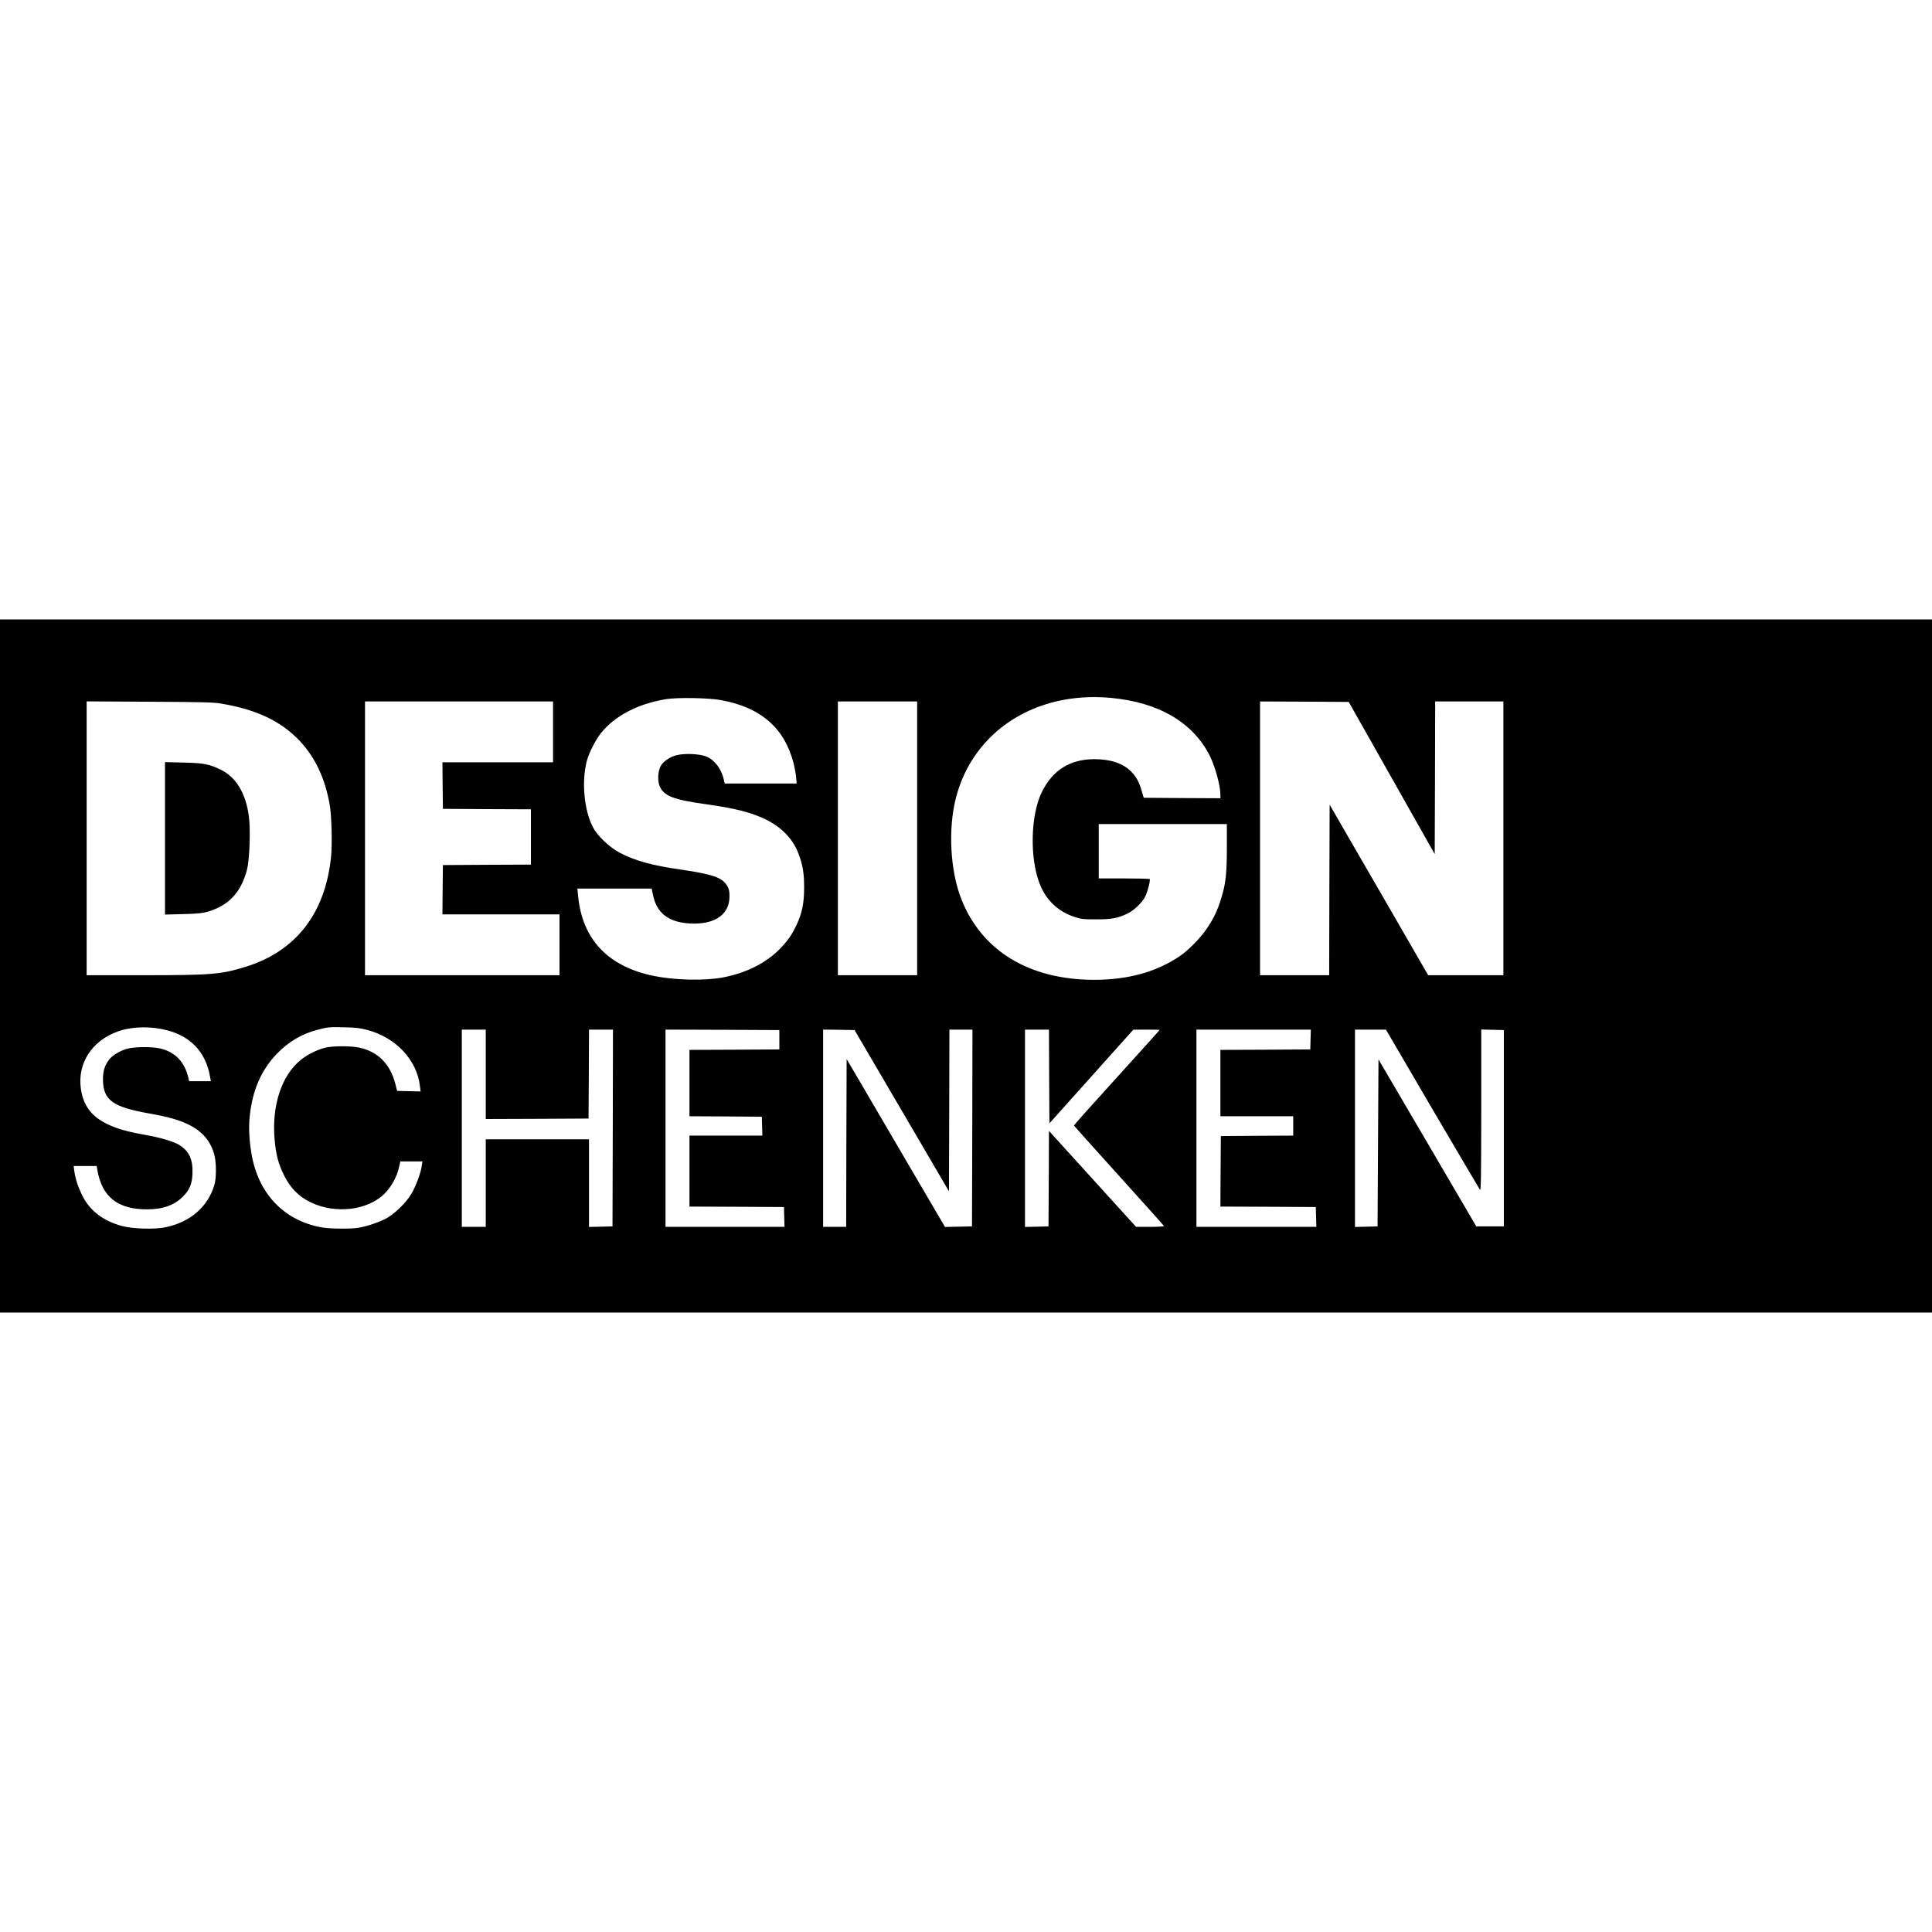 <?xml version="1.0" standalone="no"?>
<!DOCTYPE svg PUBLIC "-//W3C//DTD SVG 20010904//EN"
 "http://www.w3.org/TR/2001/REC-SVG-20010904/DTD/svg10.dtd">
<svg version="1.0" xmlns="http://www.w3.org/2000/svg"
 width="2096pt" height="2096pt" viewBox="0 0 2096 2096"
 preserveAspectRatio="xMidYMid meet">
<g transform="translate(0,2096) scale(0.1,-0.1)"
fill="#000000" stroke="none">
<path d="M0 10480 l0 -3760 10480 0 10480 0 0 3760 0 3760 -10480 0 -10480 0
0 -3760z m12050 2909 c518 -47 893 -266 1075 -629 58 -115 115 -324 115 -421
l0 -39 -416 2 -416 3 -22 75 c-30 101 -59 154 -115 210 -90 90 -223 134 -401
134 -261 -2 -447 -117 -565 -352 -125 -249 -136 -720 -25 -1002 69 -176 199
-299 375 -357 72 -24 95 -27 235 -27 168 0 233 11 340 62 71 33 160 118 194
185 26 52 58 174 49 190 -2 4 -128 7 -279 7 l-274 0 0 295 0 295 695 0 695 0
0 -252 c0 -286 -12 -395 -61 -553 -42 -136 -78 -211 -153 -324 -70 -106 -204
-242 -301 -307 -253 -170 -559 -254 -925 -254 -704 1 -1218 313 -1440 874
-122 308 -146 764 -59 1101 186 722 863 1159 1679 1084z m-4230 -24 c434 -79
691 -302 790 -687 11 -45 24 -113 27 -150 l6 -68 -391 0 -390 0 -7 33 c-27
122 -96 217 -188 258 -71 31 -241 39 -331 15 -76 -21 -147 -72 -171 -122 -29
-59 -32 -161 -7 -217 46 -103 153 -144 502 -192 319 -45 487 -88 645 -164 181
-89 303 -218 363 -386 43 -118 56 -204 56 -360 -1 -166 -22 -271 -83 -401 -51
-107 -89 -162 -175 -253 -153 -159 -375 -270 -633 -317 -197 -35 -509 -28
-734 17 -500 100 -782 396 -827 867 l-8 82 403 0 403 0 5 -27 c20 -93 29 -123
53 -166 67 -124 201 -186 402 -187 242 0 385 109 384 296 0 57 -4 78 -26 115
-52 88 -153 124 -502 175 -313 45 -491 94 -661 182 -111 58 -243 183 -292 277
-96 184 -125 491 -68 715 22 88 95 232 155 307 151 188 401 318 706 368 122
20 463 14 594 -10z m-5416 -39 c381 -64 644 -190 846 -402 167 -177 275 -404
326 -689 22 -123 30 -433 15 -576 -64 -611 -383 -1020 -927 -1188 -267 -82
-372 -91 -1111 -91 l-613 0 0 1486 0 1485 683 -4 c581 -3 697 -6 781 -21z
m3596 -306 l0 -330 -600 0 -600 0 2 -252 3 -253 478 -3 477 -2 0 -300 0 -300
-477 -2 -478 -3 -3 -267 -2 -268 635 0 635 0 0 -330 0 -330 -1055 0 -1055 0 0
1485 0 1485 1020 0 1020 0 0 -330z m3950 -1155 l0 -1485 -430 0 -430 0 0 1485
0 1485 430 0 430 0 0 -1485z m5149 654 l466 -825 3 828 2 828 370 0 370 0 0
-1485 0 -1485 -408 0 -408 0 -449 778 c-247 427 -488 844 -535 925 l-85 148
-3 -926 -2 -925 -375 0 -375 0 0 1485 0 1485 481 -2 481 -3 467 -826z m-13292
-2735 c257 -64 419 -233 468 -486 l13 -68 -118 0 -118 0 -11 48 c-42 166 -143
269 -302 307 -92 21 -277 20 -361 -3 -77 -22 -158 -71 -193 -116 -50 -65 -68
-125 -68 -216 2 -225 102 -299 503 -370 206 -37 322 -69 427 -121 148 -72 241
-182 279 -330 22 -87 22 -246 0 -323 -70 -239 -264 -407 -535 -461 -115 -24
-352 -17 -466 14 -208 55 -356 170 -438 342 -45 95 -70 174 -82 262 l-6 47
125 0 125 0 6 -37 c50 -297 219 -433 540 -433 171 0 295 44 389 138 73 72 100
139 104 249 6 153 -35 243 -141 310 -59 37 -199 80 -357 108 -208 37 -322 69
-428 121 -157 76 -244 182 -277 339 -63 299 101 567 408 670 147 49 342 53
514 9z m2175 3 c312 -82 541 -325 574 -611 l7 -57 -128 3 -127 3 -19 75 c-55
217 -189 352 -394 395 -92 19 -282 19 -365 -1 -84 -20 -191 -72 -262 -129
-212 -167 -321 -497 -289 -865 15 -169 40 -262 101 -388 71 -142 158 -231 291
-296 268 -130 619 -88 803 96 72 73 135 187 155 286 l14 62 120 0 120 0 -7
-46 c-10 -79 -65 -226 -114 -307 -56 -94 -169 -205 -262 -260 -73 -42 -215
-91 -311 -107 -89 -14 -309 -12 -399 4 -412 74 -692 370 -763 807 -24 146 -30
274 -18 396 29 284 123 501 295 681 125 130 274 218 441 260 116 30 125 31
290 27 121 -2 169 -8 247 -28z m1288 -482 l0 -485 558 2 557 3 3 483 2 482
130 0 130 0 -2 -1067 -3 -1068 -127 -3 -128 -3 0 476 0 475 -560 0 -560 0 0
-475 0 -475 -130 0 -130 0 0 1070 0 1070 130 0 130 0 0 -485z m3185 375 l0
-105 -487 -3 -488 -2 0 -360 0 -360 393 -2 392 -3 3 -102 3 -103 -396 0 -395
0 0 -385 0 -385 513 -2 512 -3 3 -107 3 -108 -646 0 -645 0 0 1070 0 1070 618
-2 617 -3 0 -105z m1328 -769 l512 -875 3 877 2 877 125 0 125 0 -2 -1067 -3
-1068 -146 -3 -147 -3 -368 628 c-202 346 -442 755 -533 911 l-166 282 -3
-910 -2 -910 -125 0 -125 0 0 1070 0 1070 171 -2 170 -3 512 -874z m1599 370
l3 -508 455 508 455 508 143 1 c78 0 142 -2 142 -4 0 -3 -209 -235 -465 -517
-256 -281 -465 -515 -463 -520 2 -5 221 -250 488 -545 267 -295 487 -541 488
-545 2 -5 -65 -9 -150 -9 l-153 0 -472 520 -473 521 -2 -518 -3 -518 -127 -3
-128 -3 0 1071 0 1070 130 0 130 0 2 -509z m2836 402 l-3 -108 -487 -3 -488
-2 0 -360 0 -360 395 0 395 0 0 -105 0 -105 -392 -2 -393 -3 -3 -382 -2 -383
517 -2 518 -3 3 -107 3 -108 -651 0 -650 0 0 1070 0 1070 620 0 621 0 -3 -107z
m1320 -752 c277 -472 510 -867 517 -877 12 -16 14 103 15 859 l0 878 123 -3
122 -3 0 -1065 0 -1065 -149 0 -150 0 -530 906 -531 906 -5 -906 -5 -906 -122
-3 -123 -3 0 1071 0 1070 168 0 168 0 502 -859z"/>
<path d="M1790 11865 l0 -827 193 5 c148 3 208 9 262 24 234 65 372 212 436
463 27 110 38 434 19 573 -34 255 -141 430 -312 510 -121 58 -181 69 -400 74
l-198 5 0 -827z"/>
</g>
</svg>
